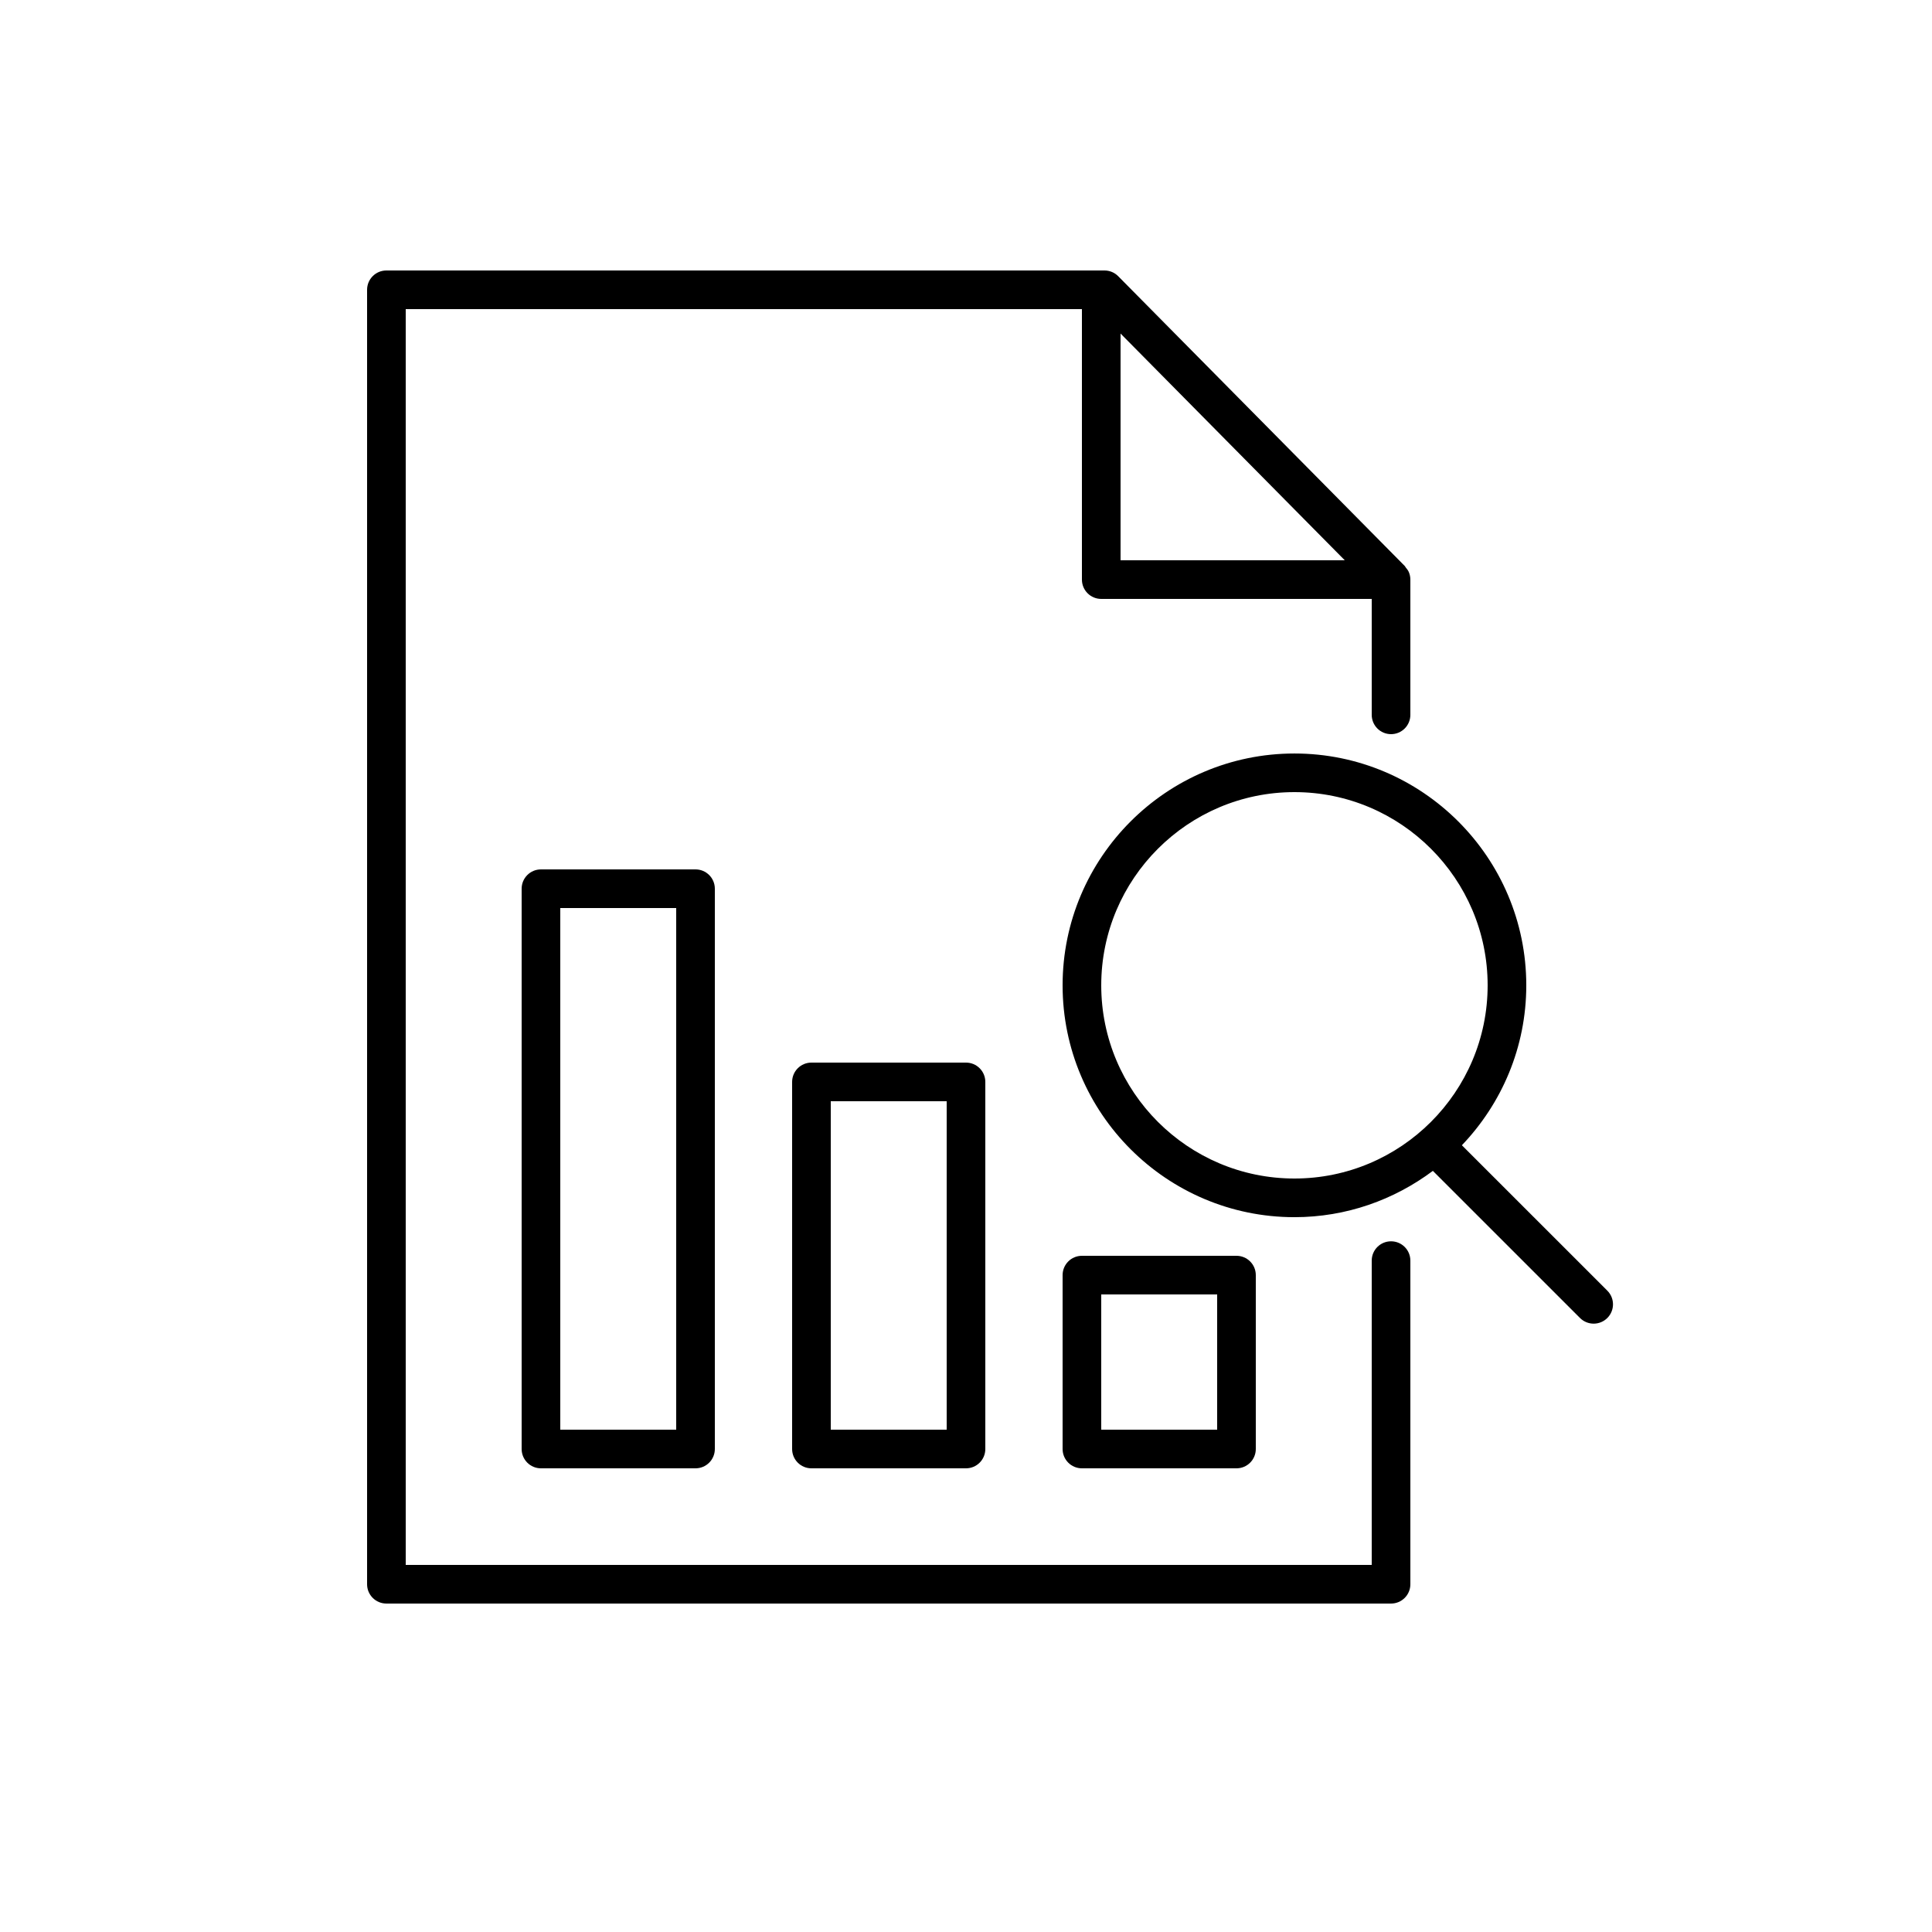 <svg xmlns="http://www.w3.org/2000/svg" id="Layer_1" height="512" viewBox="0 0 100 100" width="512"><g><path d="m72 38c.553 0 1-.447 1-1v-7c0-.133-.027-.263-.077-.384-.038-.091-.099-.167-.161-.242-.02-.024-.029-.055-.051-.077l-.003-.003c-.001-.001-.002-.002-.002-.002l-14.828-14.995c-.188-.191-.443-.297-.711-.297h-37.167c-.553 0-1 .447-1 1v67c0 .553.447 1 1 1h52c.553 0 1-.447 1-1v-16.75c0-.553-.447-1-1-1s-1 .447-1 1v15.75h-50v-65h35v14c0 .553.447 1 1 1h14v6c0 .553.447 1 1 1zm-14-20.735 11.605 11.735h-11.605z"></path><path d="m83.195 68.219c.391-.391.391-1.023 0-1.414l-7.528-7.527c2.059-2.155 3.333-5.068 3.333-8.277 0-6.617-5.383-12-12-12s-12 5.383-12 12 5.383 12 12 12c2.687 0 5.163-.899 7.165-2.397l7.616 7.615c.195.195.451.293.707.293s.512-.098.707-.293zm-26.195-17.219c0-5.514 4.486-10 10-10s10 4.486 10 10-4.486 10-10 10-10-4.486-10-10z"></path><path d="m28 45c-.553 0-1 .447-1 1v29c0 .553.447 1 1 1h8c.553 0 1-.447 1-1v-29c0-.553-.447-1-1-1zm7 29h-6v-27h6z"></path><path d="m42 55c-.553 0-1 .447-1 1v19c0 .553.447 1 1 1h8c.553 0 1-.447 1-1v-19c0-.553-.447-1-1-1zm7 19h-6v-17h6z"></path><path d="m56 76h8c.553 0 1-.447 1-1v-9c0-.553-.447-1-1-1h-8c-.553 0-1 .447-1 1v9c0 .553.447 1 1 1zm1-9h6v7h-6z"></path></g></svg>